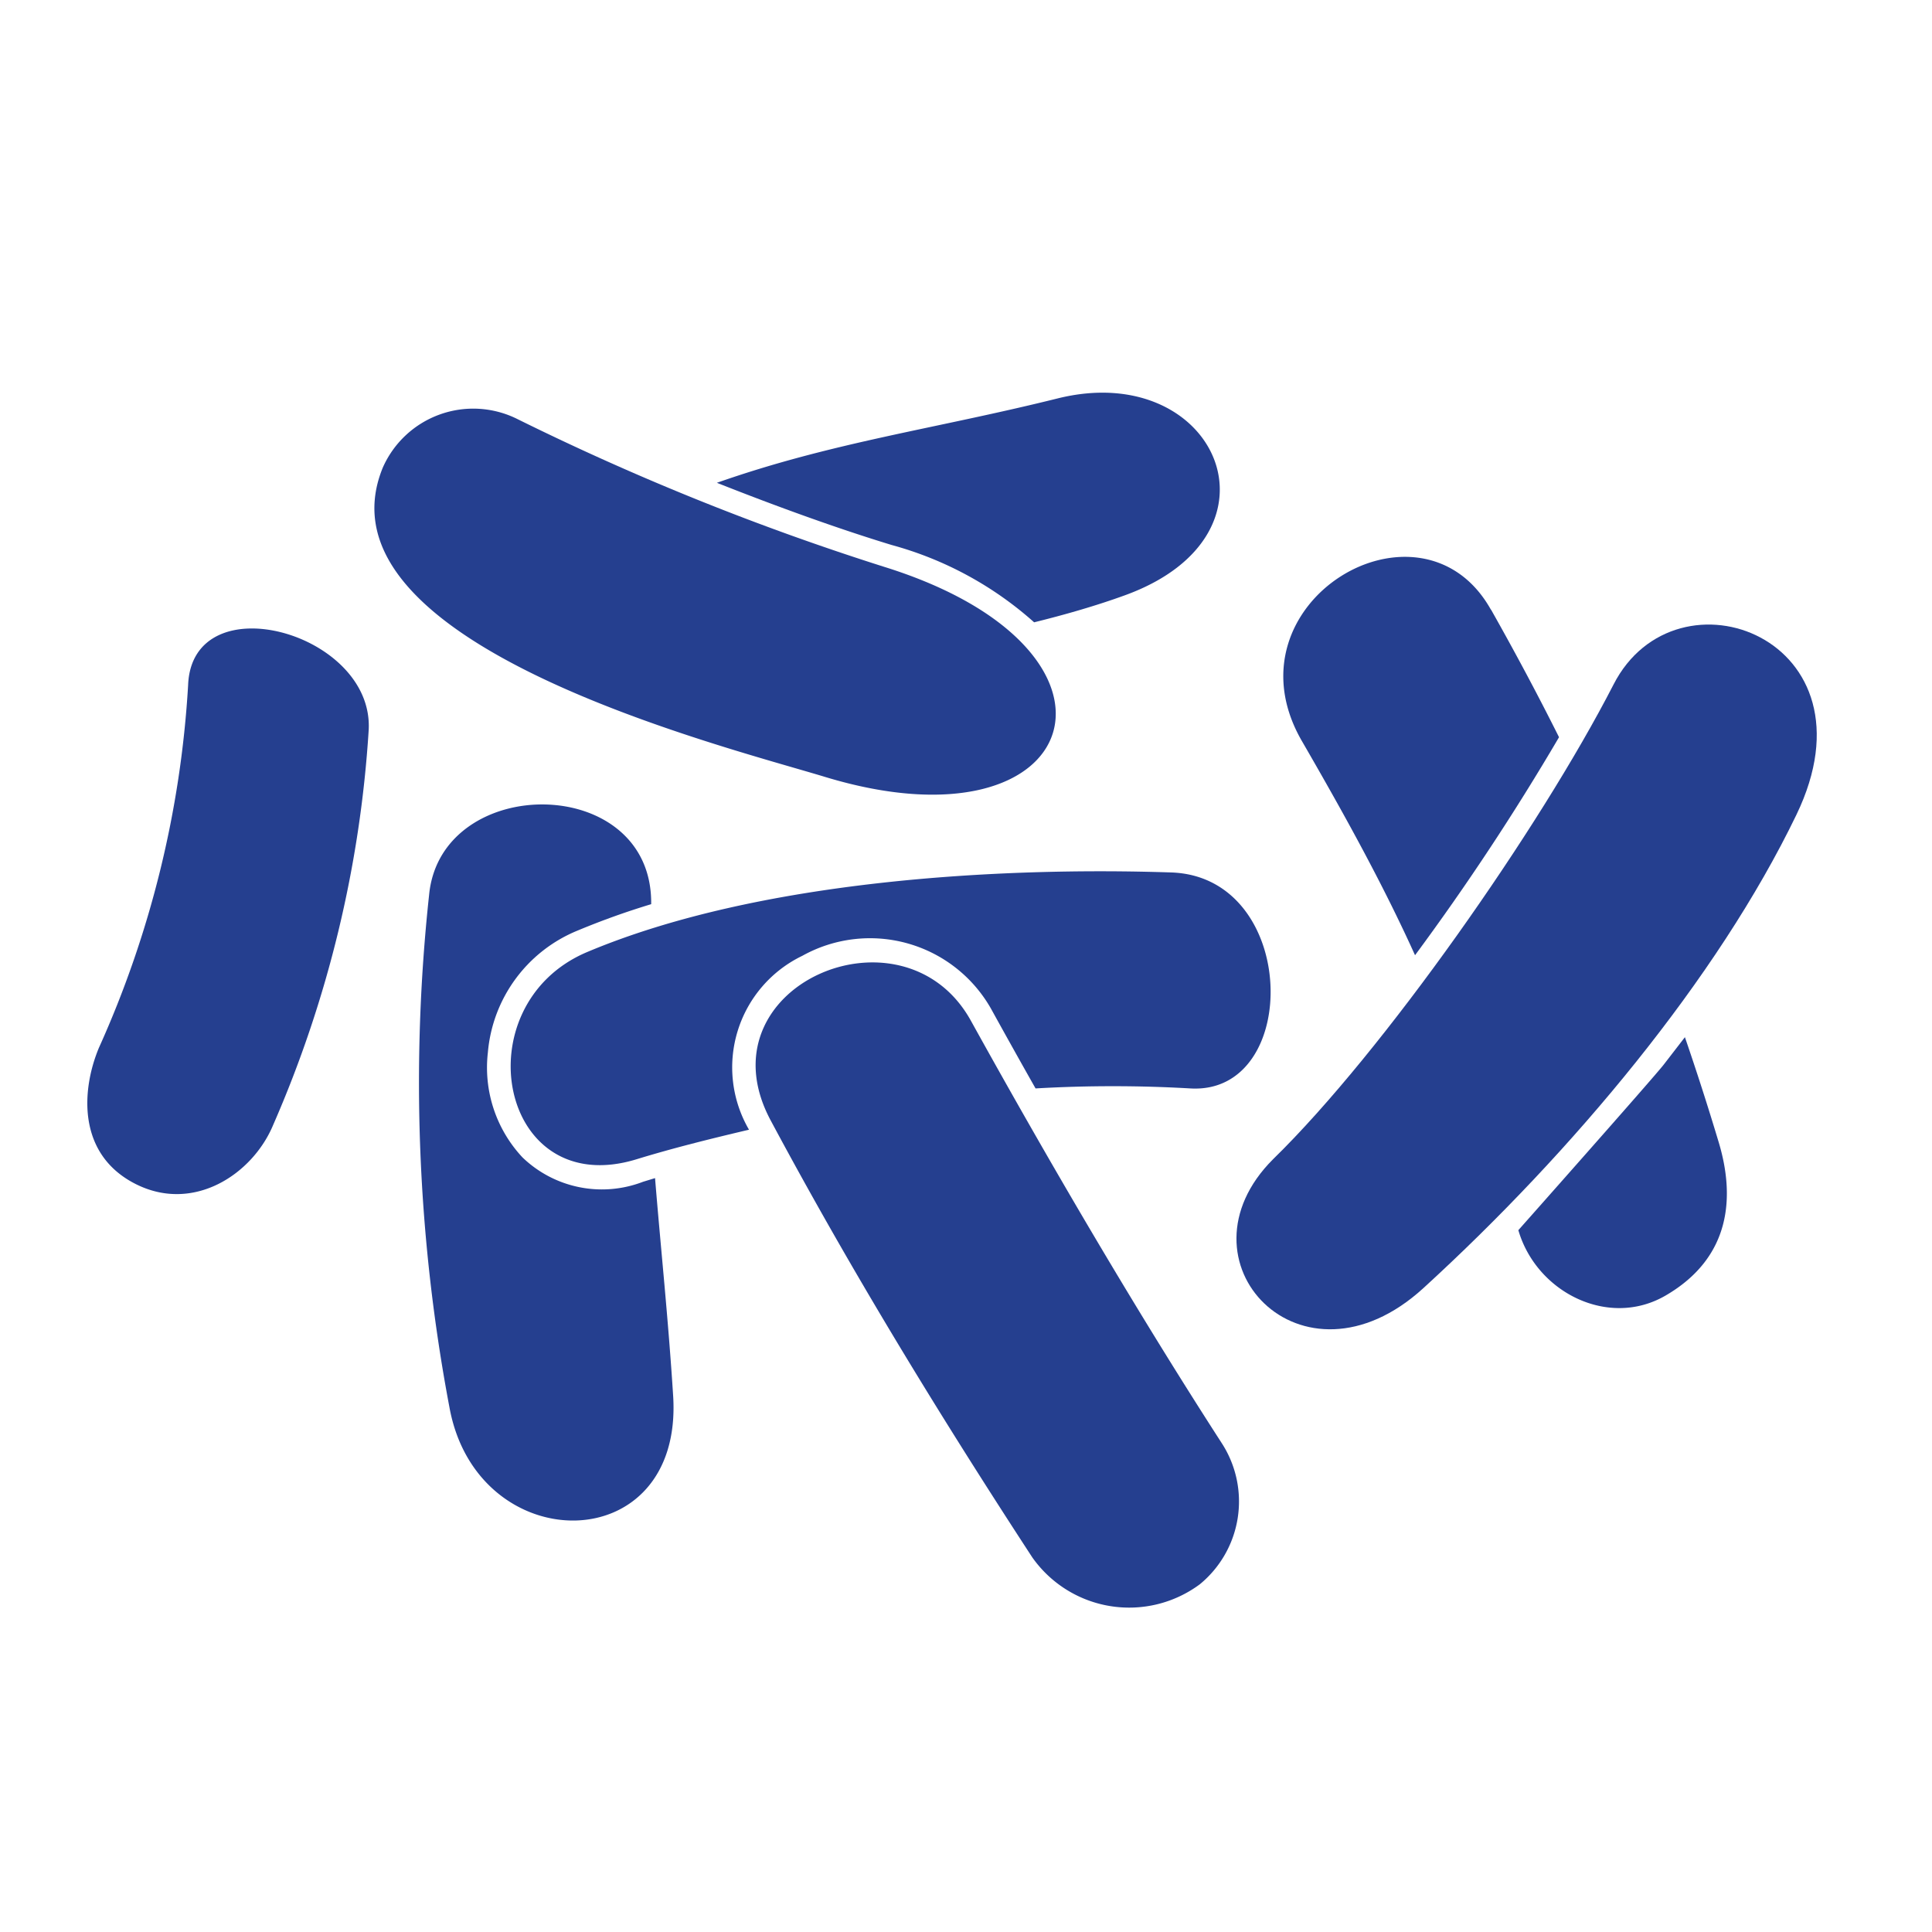 <svg xmlns="http://www.w3.org/2000/svg" viewBox="0 0 95 95"><defs><style>.cls-1{fill:none;stroke:#fff;stroke-miterlimit:10;opacity:0;}.cls-2{fill:#253f8f;fill-rule:evenodd;}</style></defs><title>Proviotika</title><g id="Layer_2" data-name="Layer 2"><g id="_01" data-name="01"><rect class="cls-1" x="0.5" y="0.5" width="94" height="94" rx="0.08" ry="0.08"/><path class="cls-2" d="M9.25,33.69A50.54,50.54,0,0,1,4.86,51.53C4,53.6,3.79,56.75,6.65,58.21s5.77-.47,6.78-2.89a57.41,57.41,0,0,0,4.7-19.44C18.37,31.08,9.44,28.66,9.25,33.69Z"/><path class="cls-2" d="M88.33,40.07c-3.89,8.06-11,16.56-18.34,23.27C64,68.81,57.59,62,62.6,57,68,51.73,75.71,40.73,79.34,33.66,82.43,27.62,92.52,31.4,88.33,40.07Z"/><path class="cls-2" d="M32.21,57.93c.28,3.44.65,6.92.89,10.71.51,8.1-9.64,8.05-11,.56a85.89,85.89,0,0,1-1-25.2c.58-6,11-6,10.92.46a37.69,37.69,0,0,0-3.6,1.29,7.13,7.13,0,0,0-4.43,6,6.46,6.46,0,0,0,1.7,5.16,5.63,5.63,0,0,0,5.93,1.2Z"/><path class="cls-2" d="M73.33,30c1.18,2.09,2.29,4.17,3.33,6.25a120.87,120.87,0,0,1-7.08,10.72C68,43.48,66.13,40.09,64,36.41c-3.88-6.78,5.86-12.55,9.3-6.45Zm9.52,21q.87,2.53,1.66,5.16c.79,2.62.66,5.65-2.62,7.55-2.8,1.62-6.34-.16-7.23-3.22,0,0,6.6-7.44,7.14-8.13Z"/><path class="cls-2" d="M35.25,23.74c5.69-2,10.69-2.64,16.76-4.15,7.81-1.94,11.6,6.69,3.28,9.69-1.35.49-2.86.93-4.44,1.32a17.36,17.36,0,0,0-7-3.8C41.22,26,38.23,24.92,35.25,23.74Z"/><path class="cls-2" d="M57.59,42.9c-8.4-.28-20.3.37-28.71,3.91C22.72,49.4,24.52,59.09,31.31,57c1.76-.54,3.61-1,5.52-1.45A6.09,6.09,0,0,1,39.45,47a6.84,6.84,0,0,1,9.28,2.6q1.07,1.94,2.19,3.92a66.2,66.2,0,0,1,7.61,0C64,53.85,63.88,43.11,57.59,42.9Z"/><path class="cls-2" d="M47.74,50.19C51.55,57.07,55.81,64.36,60.1,71A5.27,5.27,0,0,1,59,77.9a5.83,5.83,0,0,1-8.24-1.32c-4.57-7-8.91-14.1-12.85-21.46C34.34,48.51,44.41,44.17,47.74,50.19Z"/><path class="cls-2" d="M40.56,38.2C35.45,36.65,15.3,31.63,18.82,23a4.86,4.86,0,0,1,6.63-2.39A127.53,127.53,0,0,0,43.5,27.88C56.69,32,53.35,42.09,40.56,38.2Z"/></g></g></svg>